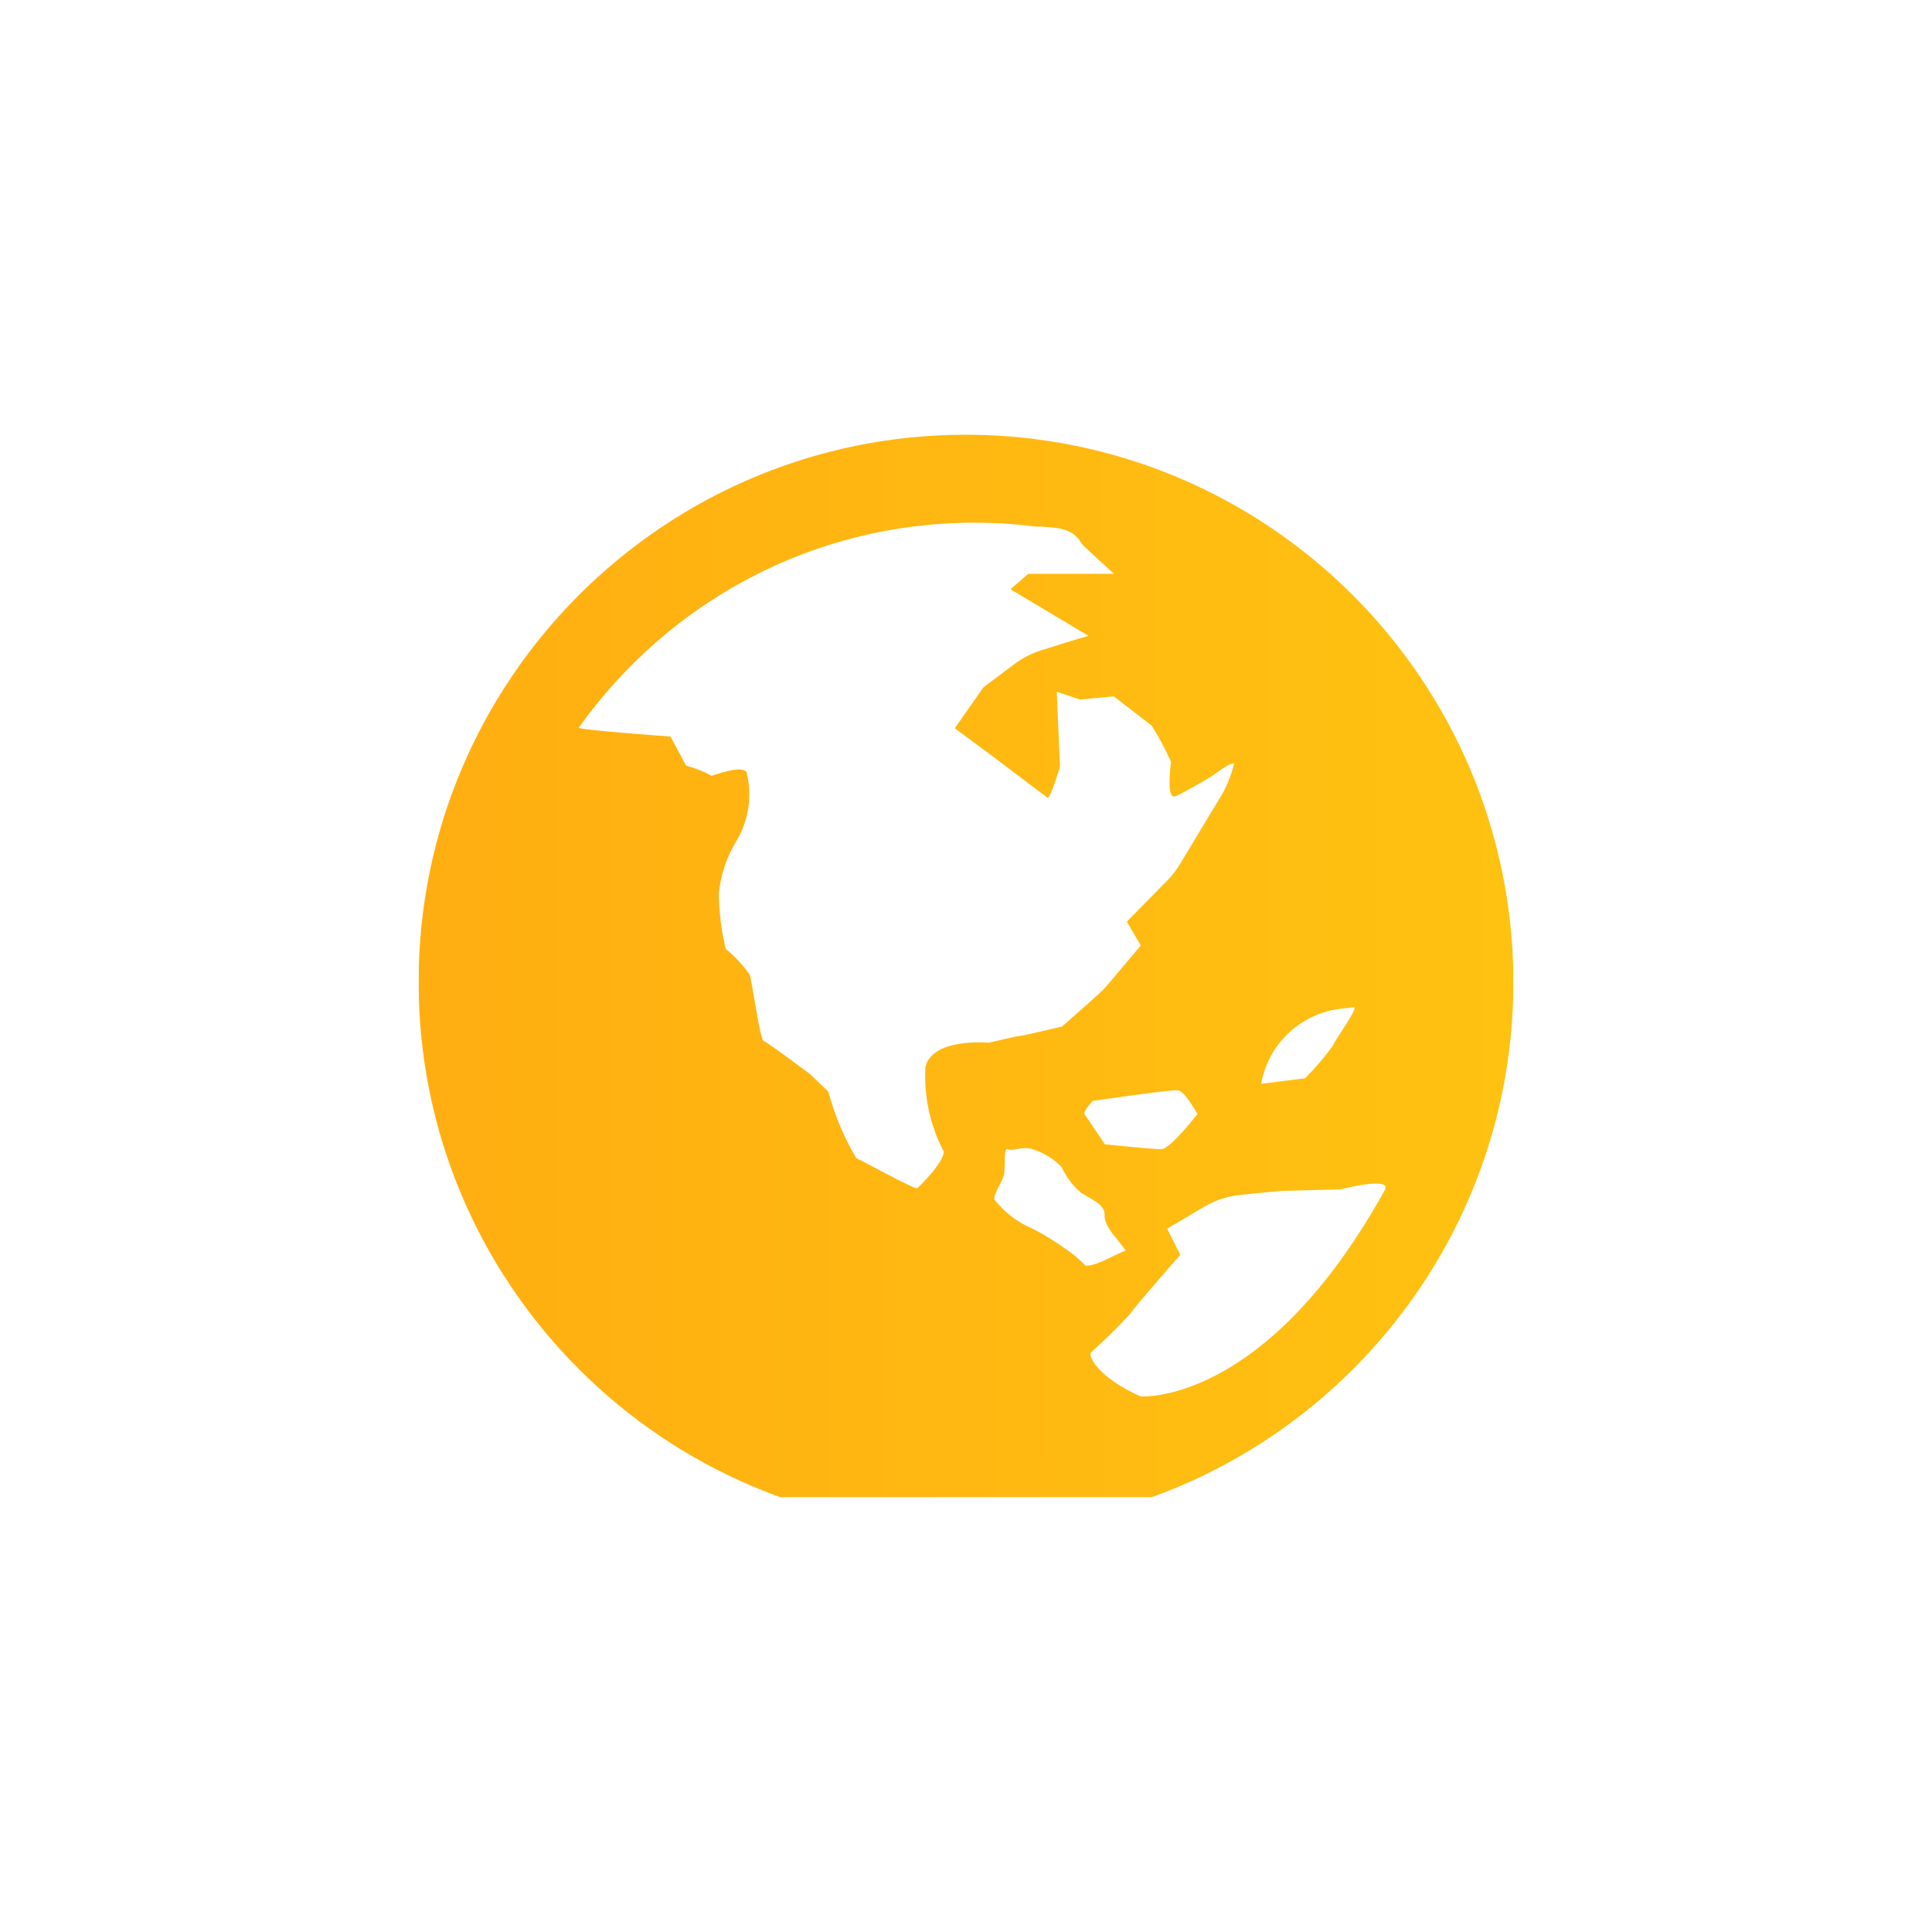 <svg width="120" height="120" viewBox="0 0 120 120" fill="none" xmlns="http://www.w3.org/2000/svg">
<path d="M12.938 59.637C12.938 85.947 34.266 107.275 60.575 107.275C78.695 107.275 94.451 97.158 102.505 82.265" stroke="url(#paint0_linear_4488_130316)" stroke-width="4" stroke-linejoin="bevel"/>
<path d="M108.213 59.637C108.213 33.328 86.885 12 60.575 12C43.439 12 28.416 21.048 20.023 34.628" stroke="url(#paint1_linear_4488_130316)" stroke-width="4" stroke-linejoin="bevel"/>
<path d="M115.56 52.18L107.902 59.838L100.245 52.18" stroke="white" stroke-width="4" stroke-linejoin="bevel"/>
<path d="M4.999 65.707L12.656 58.05L20.314 65.707" stroke="white" stroke-width="4" stroke-linejoin="bevel"/>
<g clip-path="url(#clip0_4488_130316)">
<g filter="url(#filter0_d_4488_130316)">
<path d="M60 25C41.224 25 26 40.224 26 59C26 77.776 41.224 93 60 93C78.776 93 94 77.776 94 59C93.977 40.232 78.768 25.023 60.003 25H60ZM58.597 69.452C58.79 70.027 57.11 71.705 56.968 71.801C56.827 71.897 53.71 70.172 53.18 69.931C52.441 68.677 51.871 67.331 51.483 65.927L51.455 65.808L50.304 64.706C50.304 64.706 47.669 62.74 47.428 62.647C47.188 62.553 46.709 58.861 46.556 58.524C46.141 57.936 45.649 57.406 45.094 56.949L45.08 56.937C44.803 55.81 44.659 54.655 44.649 53.495V53.486C44.771 52.265 45.165 51.157 45.768 50.194L45.748 50.225C46.515 48.928 46.736 47.381 46.363 45.921L46.372 45.961C46.083 45.482 44.204 46.188 44.204 46.188C43.719 45.92 43.202 45.714 42.666 45.573L42.617 45.562L41.646 43.748C41.646 43.748 35.854 43.334 35.951 43.193C41.467 35.452 50.409 30.465 60.519 30.465C61.859 30.465 63.179 30.553 64.474 30.723L64.321 30.706H64.632C65.669 30.783 66.627 30.783 67.171 31.746C67.279 31.933 69.222 33.642 69.174 33.642H63.865L62.763 34.599L67.608 37.495C66.945 37.676 65.596 38.096 64.689 38.385C64.075 38.578 63.499 38.875 62.986 39.263L63.001 39.252L61.085 40.688L59.303 43.235L61.898 45.154C61.898 45.154 64.919 47.454 65.072 47.55C65.225 47.647 65.837 45.632 65.837 45.632C65.767 44.08 65.701 42.525 65.638 40.969L67.075 41.447L69.183 41.255L71.532 43.068C71.937 43.703 72.339 44.44 72.685 45.21L72.73 45.324C72.702 45.647 72.475 47.406 72.883 47.471H72.9C72.975 47.471 73.048 47.45 73.113 47.412C73.841 47.057 74.529 46.647 75.224 46.236C75.552 46.04 76.255 45.417 76.654 45.417C76.481 46.125 76.235 46.749 75.915 47.327L75.935 47.287C75.861 47.4 74.065 50.389 73.3 51.659C73.059 52.056 72.793 52.398 72.487 52.704L69.993 55.243L70.857 56.728L68.772 59.196C68.598 59.401 68.409 59.594 68.208 59.773L68.203 59.779L65.967 61.76C65.967 61.76 63.525 62.335 63.377 62.335C63.23 62.335 61.411 62.766 61.411 62.766C61.411 62.766 57.96 62.431 57.481 64.25C57.374 66.073 57.764 67.89 58.609 69.509L58.583 69.452H58.597ZM84.058 60.561C84.494 60.465 82.896 62.601 82.797 62.935C82.274 63.663 81.691 64.345 81.055 64.975L78.335 65.316C78.553 64.085 79.17 62.961 80.09 62.116C81.01 61.271 82.182 60.751 83.426 60.638L83.449 60.635C83.746 60.606 83.973 60.581 84.058 60.561ZM68.63 69.075L67.358 67.194C67.256 67.041 67.865 66.381 67.865 66.381C67.865 66.381 72.696 65.67 73.152 65.718C73.609 65.766 74.371 67.194 74.371 67.194C74.371 67.194 72.693 69.379 72.132 69.379C71.571 69.379 68.625 69.075 68.625 69.075H68.63ZM69.917 75.671C69.917 75.671 69.336 75.915 68.755 76.204C68.174 76.493 67.446 76.737 67.35 76.544C66.969 76.142 66.538 75.79 66.069 75.496L66.041 75.479C65.337 74.968 64.586 74.525 63.8 74.156L63.715 74.119C62.965 73.733 62.308 73.192 61.785 72.532L61.776 72.521C61.652 72.24 62.261 71.407 62.357 70.971C62.454 70.534 62.309 69.234 62.601 69.384C62.893 69.534 63.522 69.157 64.151 69.384C64.859 69.608 65.463 69.99 65.942 70.492L65.944 70.495C66.236 71.129 66.644 71.662 67.148 72.087L67.154 72.093C67.687 72.433 68.656 72.818 68.608 73.453C68.559 74.088 69.336 74.906 69.336 74.906L69.917 75.671ZM70.863 84.738C68.225 83.568 67.565 82.245 67.766 81.993C68.616 81.239 69.395 80.477 70.135 79.675L70.155 79.652C70.662 78.941 73.308 75.941 73.308 75.941L72.495 74.314L74.762 72.971C75.433 72.569 76.224 72.297 77.074 72.212L77.096 72.209L79.306 71.994C79.439 71.98 79.57 71.972 79.7 71.968L83.264 71.872C83.264 71.872 86.503 71.033 86.01 71.923C78.592 85.325 70.863 84.732 70.863 84.732V84.738Z" fill="url(#paint2_linear_4488_130316)"/>
</g>
</g>
<defs>
<filter id="filter0_d_4488_130316" x="12" y="13" width="96" height="96" filterUnits="userSpaceOnUse" color-interpolation-filters="sRGB">
<feFlood flood-opacity="0" result="BackgroundImageFix"/>
<feColorMatrix in="SourceAlpha" type="matrix" values="0 0 0 0 0 0 0 0 0 0 0 0 0 0 0 0 0 0 127 0" result="hardAlpha"/>
<feOffset dy="2"/>
<feGaussianBlur stdDeviation="7"/>
<feComposite in2="hardAlpha" operator="out"/>
<feColorMatrix type="matrix" values="0 0 0 0 1 0 0 0 0 0.761 0 0 0 0 0.067 0 0 0 0.4 0"/>
<feBlend mode="normal" in2="BackgroundImageFix" result="effect1_dropShadow_4488_130316"/>
<feBlend mode="normal" in="SourceGraphic" in2="effect1_dropShadow_4488_130316" result="shape"/>
</filter>
<linearGradient id="paint0_linear_4488_130316" x1="102.919" y1="75.382" x2="28.797" y2="46.414" gradientUnits="userSpaceOnUse">
<stop stop-color="white" stop-opacity="0"/>
<stop offset="1" stop-color="white"/>
</linearGradient>
<linearGradient id="paint1_linear_4488_130316" x1="108.213" y1="28.461" x2="31.517" y2="-0.806" gradientUnits="userSpaceOnUse">
<stop stop-color="white"/>
<stop offset="1" stop-color="white" stop-opacity="0"/>
</linearGradient>
<linearGradient id="paint2_linear_4488_130316" x1="93.941" y1="62.907" x2="26.059" y2="62.963" gradientUnits="userSpaceOnUse">
<stop stop-color="#FFC211"/>
<stop offset="1" stop-color="#FFAE11"/>
</linearGradient>
<clipPath id="clip0_4488_130316">
<rect width="68" height="68" fill="white" transform="translate(26 25)"/>
</clipPath>
</defs>
</svg>
